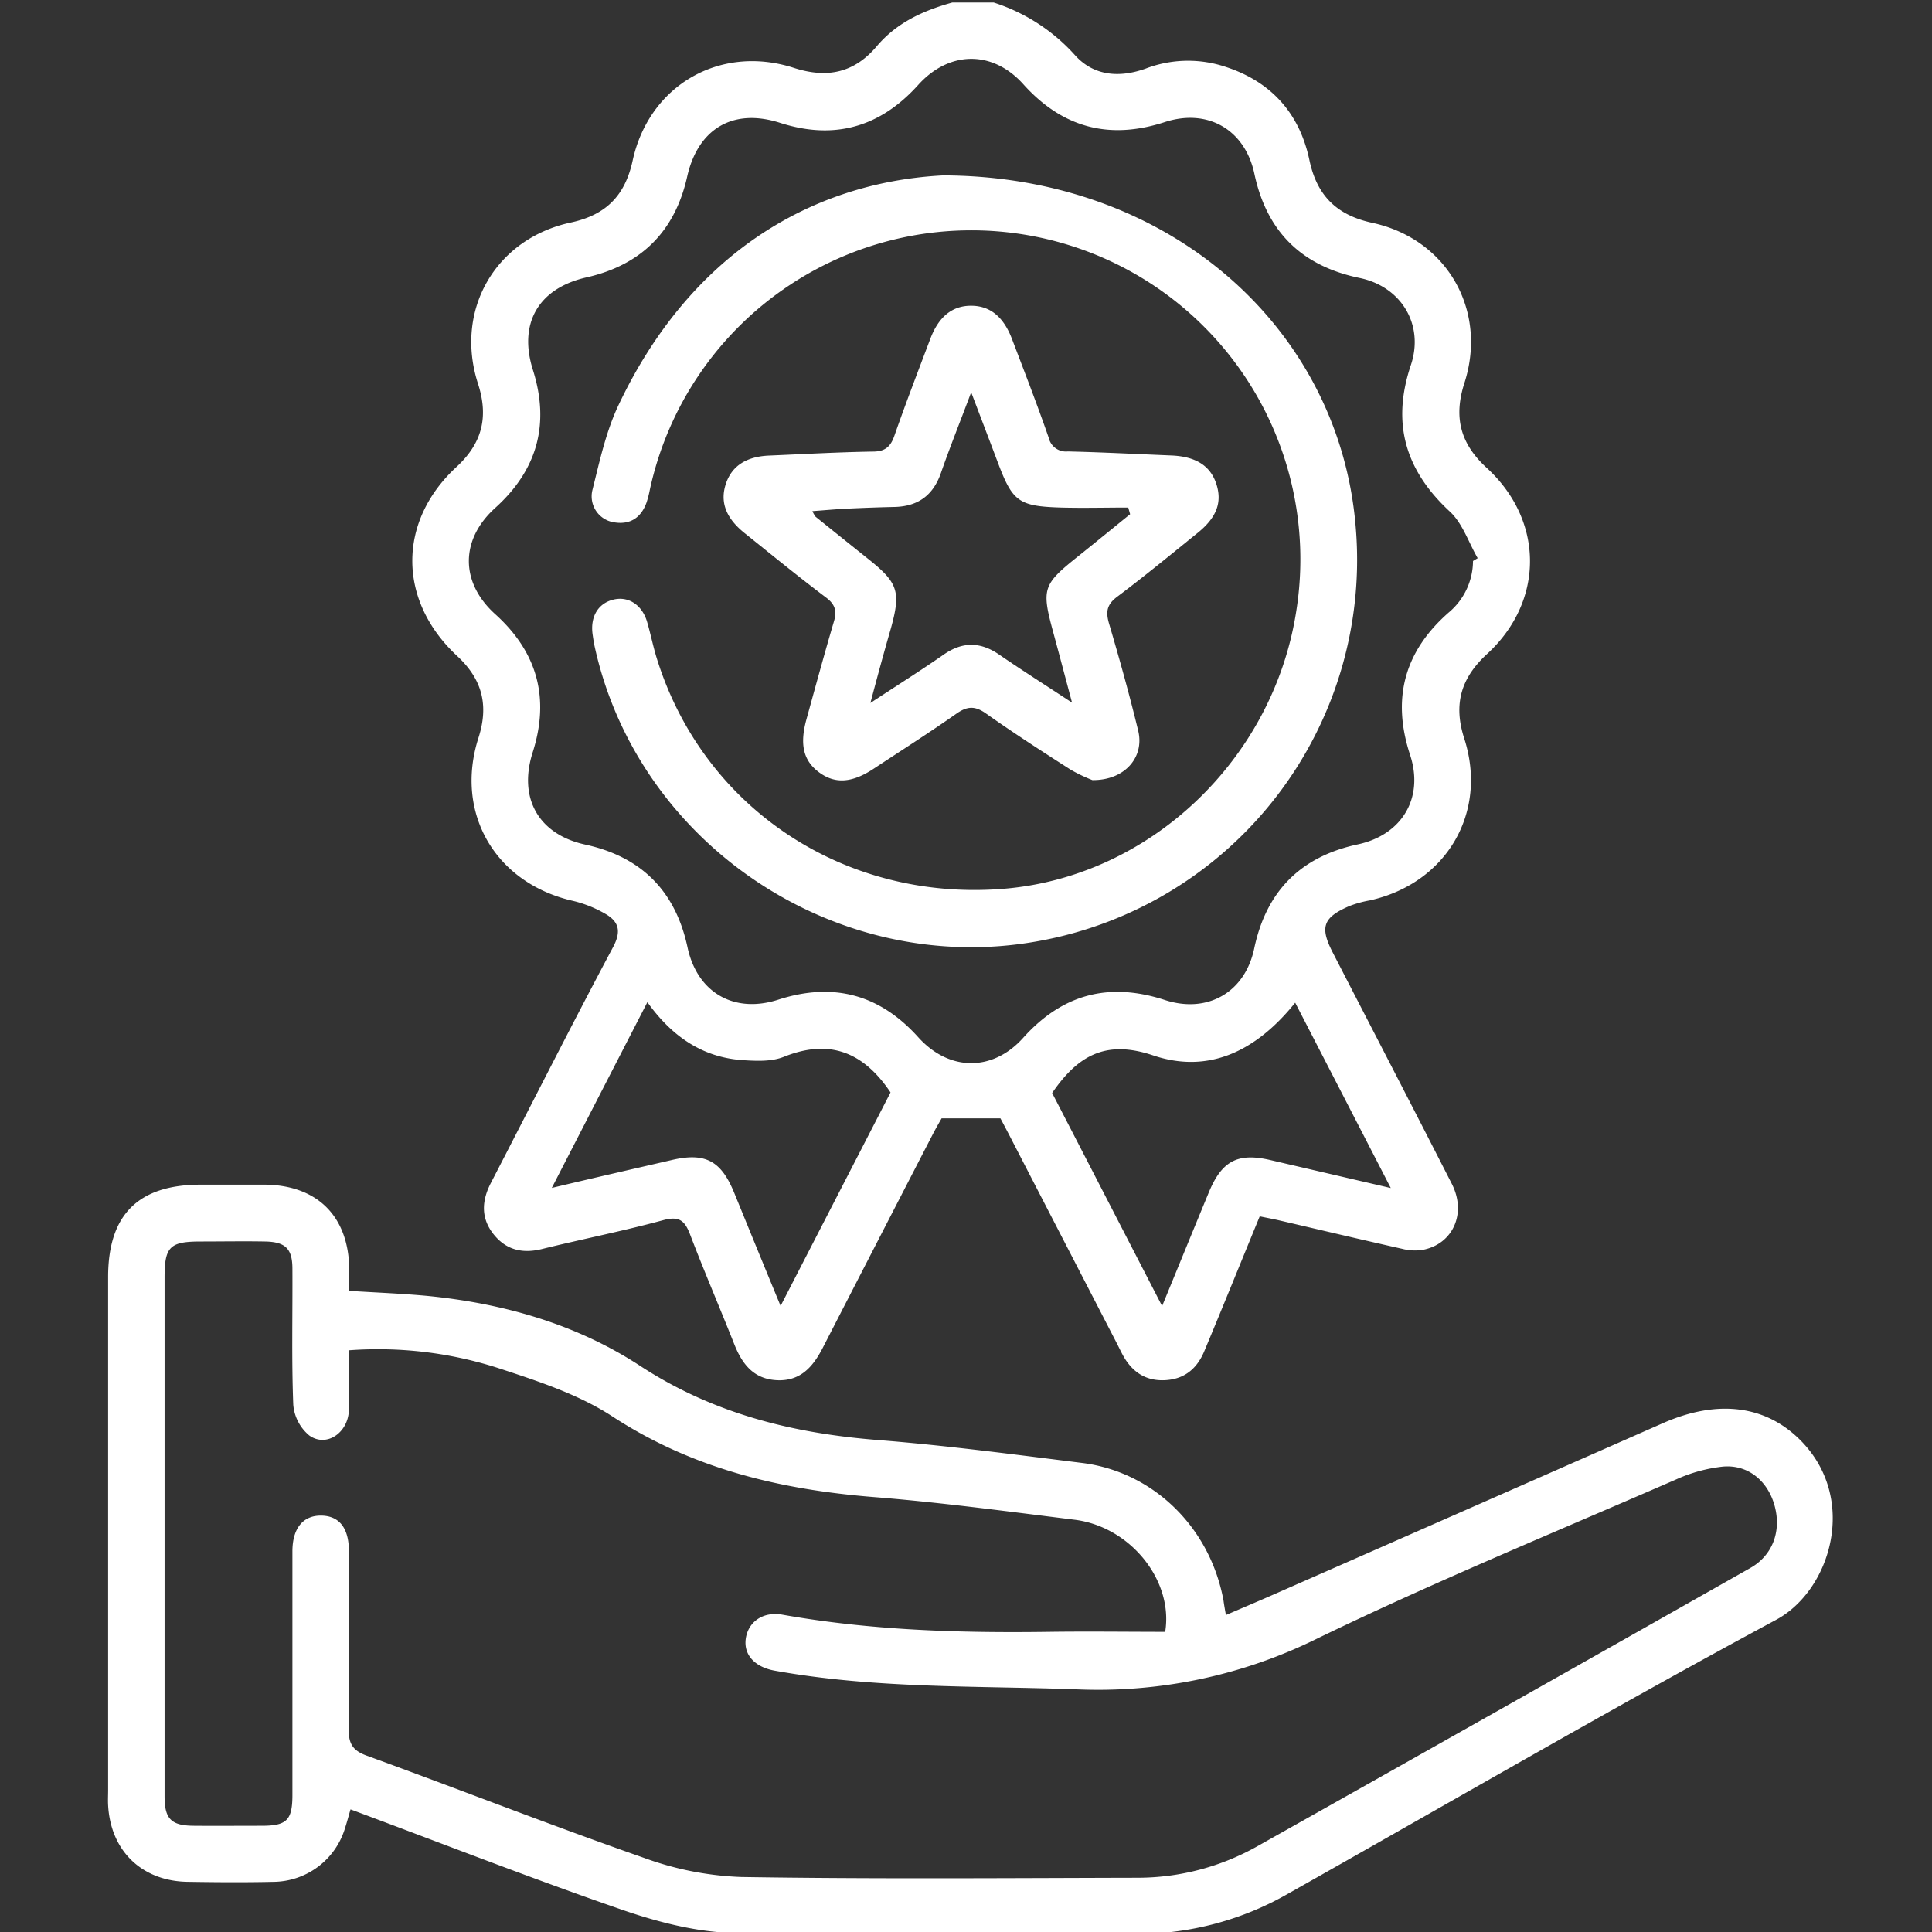 <?xml version="1.0" standalone="yes"?><svg id="Layer_1" data-name="Layer 1" xmlns="http://www.w3.org/2000/svg" viewBox="0 0 384 384"><rect x="0" y="0" width="384" height="384" fill="#333333" stroke="none"/><title>reward</title><style type="text/css"> .st0{fill:#FFFFFF;} </style><path class="st0" d="M197.5.5a36.82,36.82,0,0,1,16.32,10.64c3.73,4,8.78,4.33,13.92,2.48a23.58,23.58,0,0,1,14.73-.68c9.63,2.76,15.72,9.11,17.78,18.85,1.5,7.14,5.48,11,12.56,12.51,14.8,3.23,22.91,17.39,18.25,31.84-2.19,6.79-.8,12.06,4.42,16.84,11.45,10.48,11.5,26.51.09,37-5.2,4.77-6.74,10-4.54,16.8,4.76,14.8-3.6,28.84-18.81,32.19a21.44,21.44,0,0,0-4,1.11c-5.27,2.27-5.93,4.19-3.32,9.25,7.89,15.31,15.83,30.6,23.65,45.95,3,5.86.25,12-5.77,13.14a10.08,10.08,0,0,1-4.05-.2c-8.16-1.83-16.3-3.76-24.44-5.65-1.2-.28-2.42-.5-3.91-.81-3.7,9-7.3,17.91-11,26.76-1.46,3.53-4,5.67-8,5.81-3.78.13-6.4-1.72-8.18-4.93-.42-.77-.79-1.56-1.19-2.34l-21.48-41.58c-.58-1.11-1.16-2.21-1.69-3.2H187.15c-.42.75-1.1,1.9-1.71,3.08q-11,21.3-21.95,42.61c-2,3.85-4.52,6.62-9.2,6.35-4.5-.27-6.75-3.18-8.29-7-2.89-7.31-6-14.52-8.81-21.87-1.06-2.81-2.14-3.81-5.38-2.93-7.94,2.16-16,3.74-24,5.71-3.93,1-7.23.23-9.74-2.95s-2.34-6.63-.5-10.17c8.09-15.63,16-31.34,24.29-46.88,1.73-3.25,1.07-5.15-1.69-6.68a23.78,23.78,0,0,0-6.19-2.47c-15.45-3.46-23.71-17.39-18.87-32.47,2.08-6.49.71-11.63-4.24-16.22C79,119.37,79,103.64,90.72,92.82c5.09-4.69,6.44-9.9,4.29-16.54-4.73-14.63,3.43-28.81,18.43-32.05,7-1.5,10.79-5.34,12.3-12.3,3.26-15,17.4-23.16,32.05-18.44,6.63,2.14,12,1,16.49-4.32,4-4.71,9.24-7.07,15-8.67Zm95.27,111,.93-.56c-1.81-3.13-3-6.93-5.54-9.27-8.87-8.21-11.61-17.56-7.74-29.11,2.69-8-1.9-15.6-10.18-17.31-11.52-2.38-18.47-9.2-20.92-20.71-1.87-8.77-9.27-13.06-17.83-10.27-11.05,3.59-20.34,1.11-28.11-7.54-6.1-6.79-14.73-6.68-20.88.15-7.55,8.39-16.66,11-27.44,7.54-9.32-3-16.33,1.12-18.48,10.69q-3.65,16.26-19.9,20C107.06,57.24,103,64.2,105.9,73.47c3.43,10.78.92,19.9-7.46,27.47-7,6.31-7,14.83,0,21.14,8.38,7.57,10.87,16.7,7.43,27.47-2.9,9.13,1.19,16.3,10.45,18.32,11.18,2.44,17.93,9.24,20.33,20.42,1.93,9,9.24,13.24,18.05,10.4,10.91-3.52,20.13-1.06,27.8,7.46,6.14,6.82,14.8,6.9,20.88.11,7.77-8.65,17-11.12,28.11-7.51,8.54,2.79,16-1.53,17.81-10.3,2.42-11.36,9.24-18.19,20.58-20.62,8.8-1.89,13.18-9.26,10.39-17.77-3.69-11.24-1.14-20.62,7.73-28.37A13.43,13.43,0,0,0,292.77,111.49ZM177,217.13c-5.36-8-12.08-10.71-21.13-7.11-2.43,1-5.42.87-8.12.7-8.12-.51-14.21-4.73-19.08-11.53l-19,36.92c8.38-2,16.12-3.76,23.87-5.55,6.59-1.53,9.74.11,12.34,6.4,3,7.35,6,14.7,9.27,22.6Zm99.43,19-19-36.84c-8.26,10.27-17.78,14-28.23,10.48-9.47-3.2-15,.08-20.08,7.47,7.18,13.89,14.37,27.84,21.86,42.35,3.23-7.87,6.23-15.21,9.26-22.54,2.6-6.32,5.76-8,12.29-6.47Z"/><path class="st0" d="M243.66,321c3.56-1.53,6.86-2.92,10.14-4.37q38.37-16.87,76.73-33.77c10.85-4.76,20.27-3.54,27.14,3.22,11.8,11.62,6.25,30-4.64,35.86-32.64,17.56-64.68,36.23-97,54.44a60.22,60.22,0,0,1-29.69,8c-26.74.1-53.48.36-80.21-.17-7.45-.15-15.1-2.09-22.21-4.53-18.14-6.26-36-13.26-54.25-20.05-.39,1.33-.69,2.49-1.06,3.62a15,15,0,0,1-14.22,10.78c-5.62.13-11.24.09-16.86,0C28.35,374,22,368,21.49,358.83c-.06-1,0-2,0-3q0-51,0-102c0-12.42,6-18.36,18.4-18.37,4.25,0,8.5,0,12.74,0,10.49.1,16.69,6.34,16.79,16.86,0,1.35,0,2.7,0,4.25,5.38.34,10.46.53,15.5,1,15.13,1.48,29.64,5.62,42.31,13.91,14.54,9.5,30.33,13.4,47.28,14.74,13.56,1.07,27.06,2.87,40.57,4.55,14.2,1.78,25.43,12.84,28.1,27.34C243.3,319,243.45,319.83,243.66,321ZM69.39,268.38v6.17c0,2,.08,4-.06,6-.3,4.36-4.52,7.14-7.85,4.77a8.88,8.88,0,0,1-3.19-6.12c-.35-9-.12-18-.17-27,0-4-1.36-5.36-5.43-5.44-4.25-.08-8.5,0-12.75,0-6.18,0-7.23,1-7.23,7.17q0,28.68,0,57.36,0,22.88,0,45.74c0,4.53,1.34,5.82,5.78,5.86s9,0,13.5,0c5,0,6.13-1.08,6.13-6.17,0-16.13,0-32.25,0-48.37,0-4.66,2.18-7.21,5.84-7.11,3.51.1,5.38,2.5,5.39,7.08,0,11.75.11,23.5-.06,35.25,0,2.91.7,4.33,3.59,5.38,18.4,6.69,36.64,13.86,55.12,20.32a62.72,62.72,0,0,0,19.32,3.8c26.24.42,52.49.21,78.73.15a48.55,48.55,0,0,0,24-6.34q49-27.56,97.84-55.23c4.35-2.46,6.18-7.17,4.87-12.21s-5.29-8.4-10.34-7.94a30.59,30.59,0,0,0-9.28,2.55c-23.91,10.42-48.06,20.34-71.51,31.71a98.23,98.23,0,0,1-47.88,10c-20-.71-40-.13-59.76-3.7-4-.72-6.25-3.19-5.75-6.44s3.38-5.38,7.27-4.69c17.56,3.12,35.26,3.66,53,3.41,7.72-.11,15.44,0,23.08,0,1.66-10.29-7-20.92-18-22.28-13.26-1.64-26.51-3.44-39.83-4.5-18.57-1.48-36-5.58-52-16-6.86-4.49-15.09-7.13-23-9.73A78.16,78.16,0,0,0,69.39,268.38Z"/><path class="st0" d="M187.42,34.86c45.23.11,78.6,30.46,82,69.43a77,77,0,0,1-63.07,82.77c-39.91,7.28-79.61-19.14-88.19-58.71-.16-.73-.26-1.48-.37-2.22-.51-3.53,1.07-6.2,4.11-6.95s5.75,1.09,6.72,4.44c.7,2.39,1.18,4.85,1.92,7.23,9.21,29.64,37,48.2,68.5,45.84,29.29-2.19,54.09-25.62,58.63-55.39A65.39,65.39,0,0,0,129.15,97.38a20.16,20.16,0,0,1-.66,2.54c-1.1,3-3.26,4.41-6.4,3.9a5.22,5.22,0,0,1-4.35-6.39c1.42-5.67,2.67-11.53,5.13-16.77C136.82,51.06,160.65,36.27,187.42,34.86Z"/><path class="st0" d="M217.12,155.05a31.94,31.94,0,0,1-4.34-2.08c-5.67-3.63-11.34-7.29-16.84-11.18-2.21-1.56-3.75-1.42-5.88.08-5.41,3.8-11,7.35-16.53,11-4.26,2.78-7.61,2.95-10.73.64S158.91,148,160.28,143c1.79-6.49,3.56-13,5.46-19.45.6-2,.34-3.35-1.51-4.75-5.58-4.21-11-8.64-16.43-13-3.64-3-4.74-6.19-3.47-9.81,1.21-3.43,4.08-5.26,8.55-5.44,6.86-.29,13.72-.68,20.59-.79,2.39,0,3.52-.91,4.29-3.13,2.26-6.47,4.72-12.87,7.15-19.29,1.67-4.43,4.39-6.58,8.12-6.57s6.42,2.17,8.11,6.61c2.48,6.52,5,13,7.3,19.63a3.51,3.51,0,0,0,3.78,2.72c6.87.16,13.73.52,20.59.8,4.82.2,7.67,2,8.89,5.49,1.29,3.77.17,6.85-3.79,10-5.24,4.23-10.45,8.53-15.84,12.57-2.09,1.56-2.33,3-1.63,5.38,2.08,7.05,4.06,14.14,5.79,21.29C227.49,150.51,223.55,155.12,217.12,155.05ZM173,139.72c5.43-3.57,10.06-6.48,14.54-9.6,3.76-2.62,7.31-2.59,11.07,0,4.49,3.09,9.1,6,14.47,9.54-1.37-5.11-2.49-9.39-3.65-13.65-2.48-9.06-2.25-9.78,5-15.56,3.41-2.73,6.8-5.5,10.19-8.25l-.37-1.32c-4.46,0-8.93.12-13.38,0-8.44-.26-9.62-1.19-12.56-9-1.63-4.33-3.28-8.65-5.28-13.91-2.27,6.06-4.26,11-6,16-1.54,4.46-4.54,6.67-9.21,6.79-3.12.07-6.23.18-9.35.33-2.27.11-4.53.32-7,.5a5.62,5.62,0,0,0,.63,1.11q5.25,4.23,10.51,8.43c5.92,4.72,6.48,6.49,4.44,13.84C175.72,129.57,174.46,134.19,173,139.72Z"/></svg>